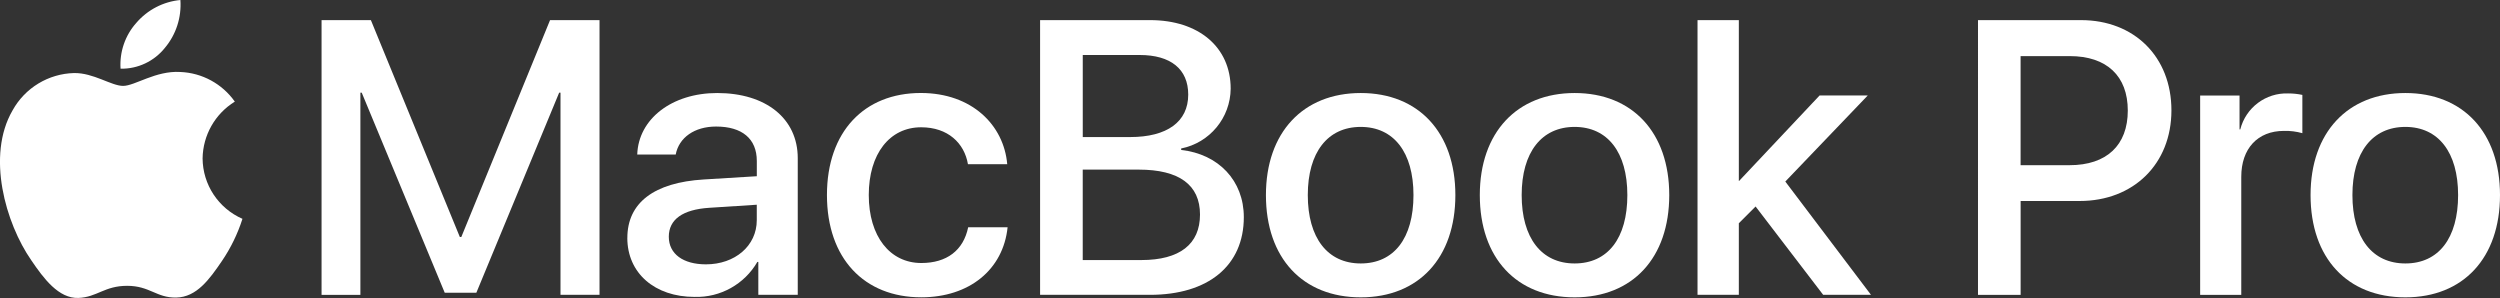 <svg xmlns="http://www.w3.org/2000/svg" id="Artwork" viewBox="0 0 677.25 80.72"><rect x="0" y="0" width="677.25" height="80.72" fill="#333333" stroke="none"/><defs><style>.cls-1{fill:#fff;}</style></defs><g id="Group_4"><g id="Group_3"><path id="Path_1" class="cls-1" d="M149.01,5.45l-24.04,58.75h-.4L100.47,5.45h-13.36V79.88h10.52V25.1h.36l22.49,54.21h8.56l22.44-54.21h.36v54.77h10.57V5.45h-13.41Z"></path><g id="Group_2"><g id="Group_1"><path id="Path_2" class="cls-1" d="M169.95,64.45c0-9.54,7.27-15.01,20.68-15.83l14.39-.88v-4.12c0-6.03-3.97-9.34-11.04-9.34-5.83,0-10.06,2.99-10.93,7.58h-10.42c.31-9.64,9.39-16.66,21.66-16.66,13.2,0,21.82,6.91,21.82,17.64v37.03h-10.68v-8.92h-.26c-3.5,6.05-10.04,9.69-17.02,9.48-10.73,0-18.21-6.4-18.21-15.99m35.07-4.8v-4.18l-12.84,.83c-7.22,.46-10.99,3.15-10.99,7.84s3.92,7.48,10.06,7.48c7.84,0,13.77-5,13.77-11.97"></path><path id="Path_3" class="cls-1" d="M262.22,44.49c-.98-5.72-5.42-10.01-12.69-10.01-8.51,0-14.18,7.17-14.18,18.36s5.73,18.41,14.24,18.41c6.86,0,11.4-3.4,12.69-9.69h10.68c-1.19,11.45-10.32,18.98-23.41,18.98-15.42,0-25.53-10.52-25.53-27.7s10.11-27.65,25.43-27.65c13.87,0,22.49,8.72,23.41,19.29h-10.63Z"></path><path id="Path_4" class="cls-1" d="M281.76,79.88V5.45h29.81c13.15,0,21.82,7.32,21.82,18.57-.07,7.89-5.67,14.66-13.41,16.2v.4c10.11,1.13,16.97,8.3,16.97,18.21,0,13.1-9.59,21.04-25.43,21.04h-29.76Zm11.55-42.75h12.84c10.01,0,15.74-4.13,15.74-11.5,0-6.91-4.74-10.73-13.15-10.73h-15.42v22.23Zm15.88,33.32c10.37,0,15.89-4.28,15.89-12.33s-5.67-12.17-16.61-12.17h-15.16v24.5h15.89Z"></path><path id="Path_5" class="cls-1" d="M342.94,52.85c0-16.97,10.06-27.65,25.69-27.65s25.63,10.68,25.63,27.65-9.9,27.7-25.63,27.7-25.69-10.63-25.69-27.7m39.97,0c0-11.61-5.36-18.47-14.29-18.47s-14.34,6.86-14.34,18.47,5.36,18.52,14.34,18.52,14.29-6.81,14.29-18.52"></path><path id="Path_6" class="cls-1" d="M400.88,52.85c0-16.97,10.06-27.65,25.69-27.65s25.63,10.68,25.63,27.65-9.9,27.7-25.63,27.7-25.69-10.63-25.69-27.7m39.97,0c0-11.61-5.36-18.47-14.29-18.47s-14.34,6.86-14.34,18.47,5.36,18.52,14.34,18.52,14.29-6.81,14.29-18.52"></path><path id="Path_7" class="cls-1" d="M492.92,25.87h13.05l-22.33,23.31,23.21,30.69h-12.95l-18.31-23.93-4.54,4.54v19.39h-11.19V5.45h11.19V49.04h.05l21.82-23.17Z"></path><path id="Path_8" class="cls-1" d="M563.74,5.45c14.44,0,24.5,9.95,24.5,24.45s-10.26,24.55-24.86,24.55h-15.99v25.43h-11.55V5.45h27.91Zm-16.35,39.3h13.25c10.06,0,15.78-5.41,15.78-14.8s-5.73-14.75-15.73-14.75h-13.31v29.55Z"></path><path id="Path_9" class="cls-1" d="M596.01,25.88h10.68v9.18h.2c1.49-5.91,6.91-9.97,13-9.75,1.28,0,2.56,.13,3.82,.4v10.37c-1.63-.46-3.31-.67-5-.62-7.12,0-11.55,4.8-11.55,12.43v31.99h-11.14V25.88Z"></path><path id="Path_10" class="cls-1" d="M625.93,52.85c0-16.97,10.06-27.65,25.69-27.65s25.63,10.68,25.63,27.65-9.9,27.7-25.63,27.7-25.69-10.63-25.69-27.7m39.97,0c0-11.61-5.36-18.47-14.29-18.47s-14.34,6.86-14.34,18.47,5.36,18.52,14.34,18.52,14.29-6.81,14.29-18.52"></path><path id="Path_11" class="cls-1" d="M44.69,12.94c3.02-3.61,4.51-8.25,4.18-12.94-4.62,.44-8.9,2.65-11.93,6.18-3.04,3.4-4.58,7.88-4.28,12.43,4.67,.09,9.12-2.01,12.03-5.67"></path><path id="Path_12" class="cls-1" d="M48.82,19.5c-6.64-.4-12.29,3.77-15.47,3.77s-8.03-3.57-13.29-3.48c-6.96,.18-13.3,4.03-16.66,10.12-7.14,12.3-1.88,30.56,5.06,40.58,3.37,4.96,7.43,10.42,12.79,10.22,5.06-.2,7.04-3.28,13.19-3.28s7.94,3.28,13.29,3.18c5.55-.1,9.02-4.96,12.4-9.92,2.39-3.52,4.26-7.36,5.55-11.41-6.52-2.85-10.75-9.26-10.8-16.37,.09-6.28,3.38-12.08,8.73-15.38-3.41-4.83-8.87-7.8-14.78-8.03"></path></g></g></g></g></svg>
